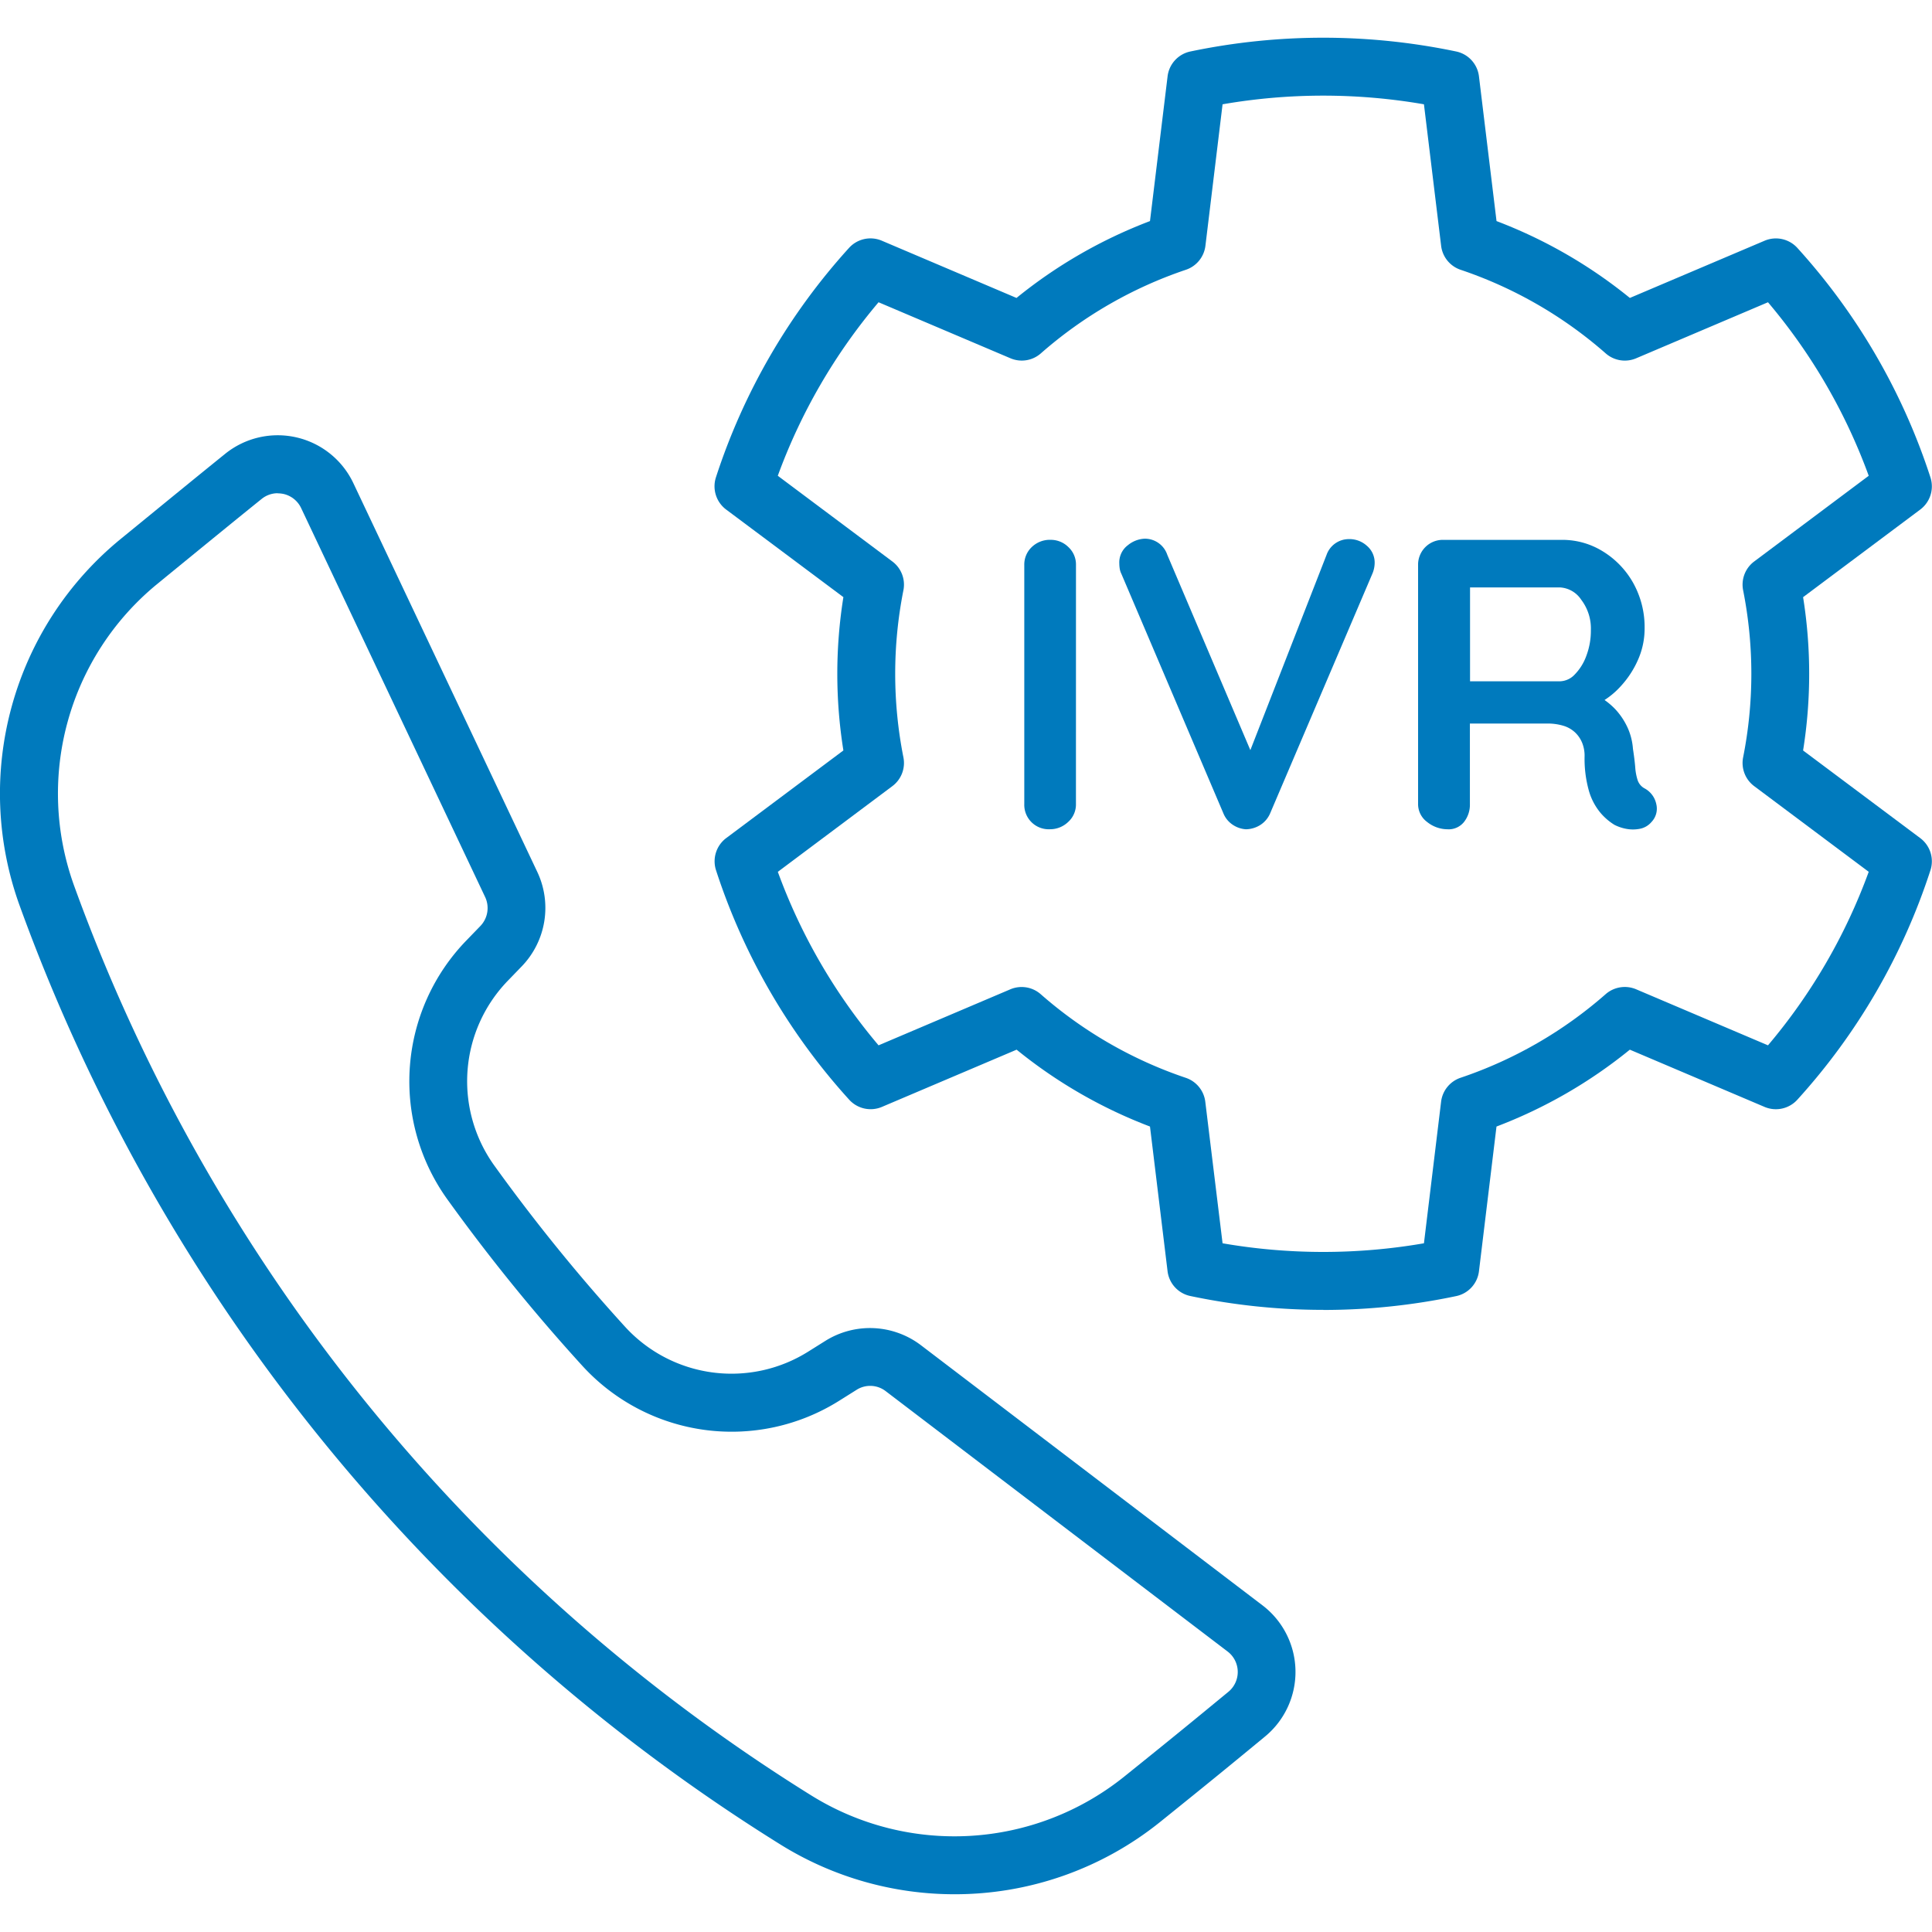 <svg xmlns="http://www.w3.org/2000/svg" xmlns:xlink="http://www.w3.org/1999/xlink" width="65" height="65" viewBox="0 0 65 65"><defs><clipPath id="a"><rect width="65" height="62.461" fill="#007abd"/></clipPath></defs><g transform="translate(-430 -2740.731)"><g transform="translate(430 2742)"><g transform="translate(0 0)" clip-path="url(#a)"><path d="M45.13,42.8a21.706,21.706,0,0,1-4.472-.466.973.973,0,0,1-.767-.837L39.3,36.632a16.282,16.282,0,0,1-4.487-2.586L30.28,35.972a.974.974,0,0,1-1.1-.243A21.234,21.234,0,0,1,24.7,28.01a.976.976,0,0,1,.343-1.083l3.942-2.948a16.341,16.341,0,0,1,0-5.158L25.04,15.874a.978.978,0,0,1-.343-1.084,21.25,21.25,0,0,1,4.478-7.719.974.974,0,0,1,1.1-.243l4.534,1.927A16.282,16.282,0,0,1,39.3,6.169L39.892,1.3a.973.973,0,0,1,.767-.837,21.819,21.819,0,0,1,8.942,0,.973.973,0,0,1,.767.837l.591,4.869a16.263,16.263,0,0,1,4.486,2.586L59.98,6.829a.975.975,0,0,1,1.1.243,21.233,21.233,0,0,1,4.477,7.719.976.976,0,0,1-.343,1.084l-3.941,2.947a16.341,16.341,0,0,1,0,5.158l3.941,2.948a.974.974,0,0,1,.343,1.083,21.217,21.217,0,0,1-4.478,7.719.975.975,0,0,1-1.1.243l-4.535-1.927a16.263,16.263,0,0,1-4.486,2.586L50.368,41.5a.973.973,0,0,1-.767.837,21.7,21.7,0,0,1-4.471.466m-3.388-2.243a19.855,19.855,0,0,0,6.775,0l.577-4.762a.973.973,0,0,1,.656-.807,14.328,14.328,0,0,0,4.881-2.813.978.978,0,0,1,1.024-.164L60.092,33.9a19.242,19.242,0,0,0,3.389-5.838L59.628,25.18a.972.972,0,0,1-.372-.971,14.425,14.425,0,0,0,0-5.617.972.972,0,0,1,.372-.971l3.853-2.883A19.237,19.237,0,0,0,60.092,8.9l-4.435,1.885a.973.973,0,0,1-1.024-.164,14.328,14.328,0,0,0-4.881-2.813A.973.973,0,0,1,49.095,7L48.517,2.24a19.855,19.855,0,0,0-6.775,0L41.165,7a.974.974,0,0,1-.657.807,14.333,14.333,0,0,0-4.88,2.813.971.971,0,0,1-1.024.164L30.168,8.9a19.259,19.259,0,0,0-3.39,5.838l3.854,2.883a.972.972,0,0,1,.372.971,14.425,14.425,0,0,0,0,5.617.972.972,0,0,1-.372.971l-3.853,2.883A19.242,19.242,0,0,0,30.168,33.9L34.6,32.016a.973.973,0,0,1,1.024.164,14.333,14.333,0,0,0,4.88,2.813.974.974,0,0,1,.657.807Z" transform="translate(-0.61 0)" fill="#007abd"/><path d="M32.117,62.8a11.081,11.081,0,0,1-5.847-1.665A62.165,62.165,0,0,1,.657,29.528,11.064,11.064,0,0,1,4.048,17.213l.328-.268c1.624-1.327,2.236-1.828,3.2-2.607a2.815,2.815,0,0,1,4.313.989l6.191,13.085a2.832,2.832,0,0,1-.519,3.162l-.474.49a4.861,4.861,0,0,0-.463,6.211,60.552,60.552,0,0,0,4.406,5.433,4.852,4.852,0,0,0,6.169.831l.576-.361a2.831,2.831,0,0,1,3.2.144l11.5,8.758a2.816,2.816,0,0,1,.086,4.413l-.19.157c-.924.761-1.59,1.31-3.349,2.725A11.017,11.017,0,0,1,32.117,62.8M9.344,15.664a.86.86,0,0,0-.54.191c-.965.778-1.574,1.277-3.194,2.6l-.328.269a9.114,9.114,0,0,0-2.79,10.142A60.212,60.212,0,0,0,27.3,59.479a9.123,9.123,0,0,0,10.507-.624c1.75-1.407,2.412-1.953,3.331-2.71l.19-.156a.865.865,0,0,0-.027-1.356L29.8,45.875a.854.854,0,0,0-.984-.044l-.575.361a6.8,6.8,0,0,1-8.647-1.169,62.46,62.46,0,0,1-4.549-5.61,6.807,6.807,0,0,1,.644-8.7l.475-.491a.871.871,0,0,0,.158-.972l-6.19-13.085a.868.868,0,0,0-.59-.476.956.956,0,0,0-.2-.021" transform="translate(0 -0.339)" fill="#007abd"/><path d="M37.073,26.21a.791.791,0,0,1-.264.606.876.876,0,0,1-.611.243.822.822,0,0,1-.863-.848V18.171a.81.81,0,0,1,.252-.606.877.877,0,0,1,.639-.243.841.841,0,0,1,.592.243.8.8,0,0,1,.256.606Z" transform="translate(-0.874 -0.429)" fill="#007abd"/><path d="M46.347,17.295a.876.876,0,0,1,.6.23.738.738,0,0,1,.257.576.955.955,0,0,1-.084.375L43.69,26.516a.867.867,0,0,1-.354.41.932.932,0,0,1-.466.132.9.9,0,0,1-.431-.145.844.844,0,0,1-.321-.383l-3.435-8.065a.608.608,0,0,1-.056-.175,1.209,1.209,0,0,1-.014-.174.722.722,0,0,1,.292-.618.946.946,0,0,1,.557-.216.794.794,0,0,1,.765.542l3.046,7.162L42.786,25l2.8-7.175a.794.794,0,0,1,.765-.529" transform="translate(-0.955 -0.427)" fill="#007abd"/><path d="M49.926,27.059a1.1,1.1,0,0,1-.7-.244.745.745,0,0,1-.306-.606V18.171a.833.833,0,0,1,.848-.849h4.005a2.58,2.58,0,0,1,1.356.383,2.917,2.917,0,0,1,1.023,1.057,3.056,3.056,0,0,1,.389,1.551,2.587,2.587,0,0,1-.216,1.03,3.2,3.2,0,0,1-.584.9,2.707,2.707,0,0,1-.828.625l.015-.319a2.387,2.387,0,0,1,.647.493,2.354,2.354,0,0,1,.4.612,2.1,2.1,0,0,1,.174.7q.054.348.076.613a1.819,1.819,0,0,0,.083.444.491.491,0,0,0,.244.279.781.781,0,0,1,.382.522.648.648,0,0,1-.16.6.679.679,0,0,1-.389.23,1.207,1.207,0,0,1-.473,0,1.456,1.456,0,0,1-.389-.134,1.97,1.97,0,0,1-.473-.41,2.03,2.03,0,0,1-.382-.729,3.988,3.988,0,0,1-.146-1.183,1.155,1.155,0,0,0-.083-.438,1,1,0,0,0-.237-.347.994.994,0,0,0-.389-.223,1.826,1.826,0,0,0-.557-.076H50.454l.209-.32V26.21a.938.938,0,0,1-.2.606.66.66,0,0,1-.542.244m.542-4.98h3.24a.705.705,0,0,0,.488-.229,1.736,1.736,0,0,0,.389-.626,2.387,2.387,0,0,0,.153-.87,1.594,1.594,0,0,0-.327-1.022.916.916,0,0,0-.7-.41H50.5l.168-.445v3.935Z" transform="translate(-1.21 -0.428)" fill="#007abd"/></g></g><rect width="65" height="65" transform="translate(430 2740.731)" fill="none"/></g></svg>